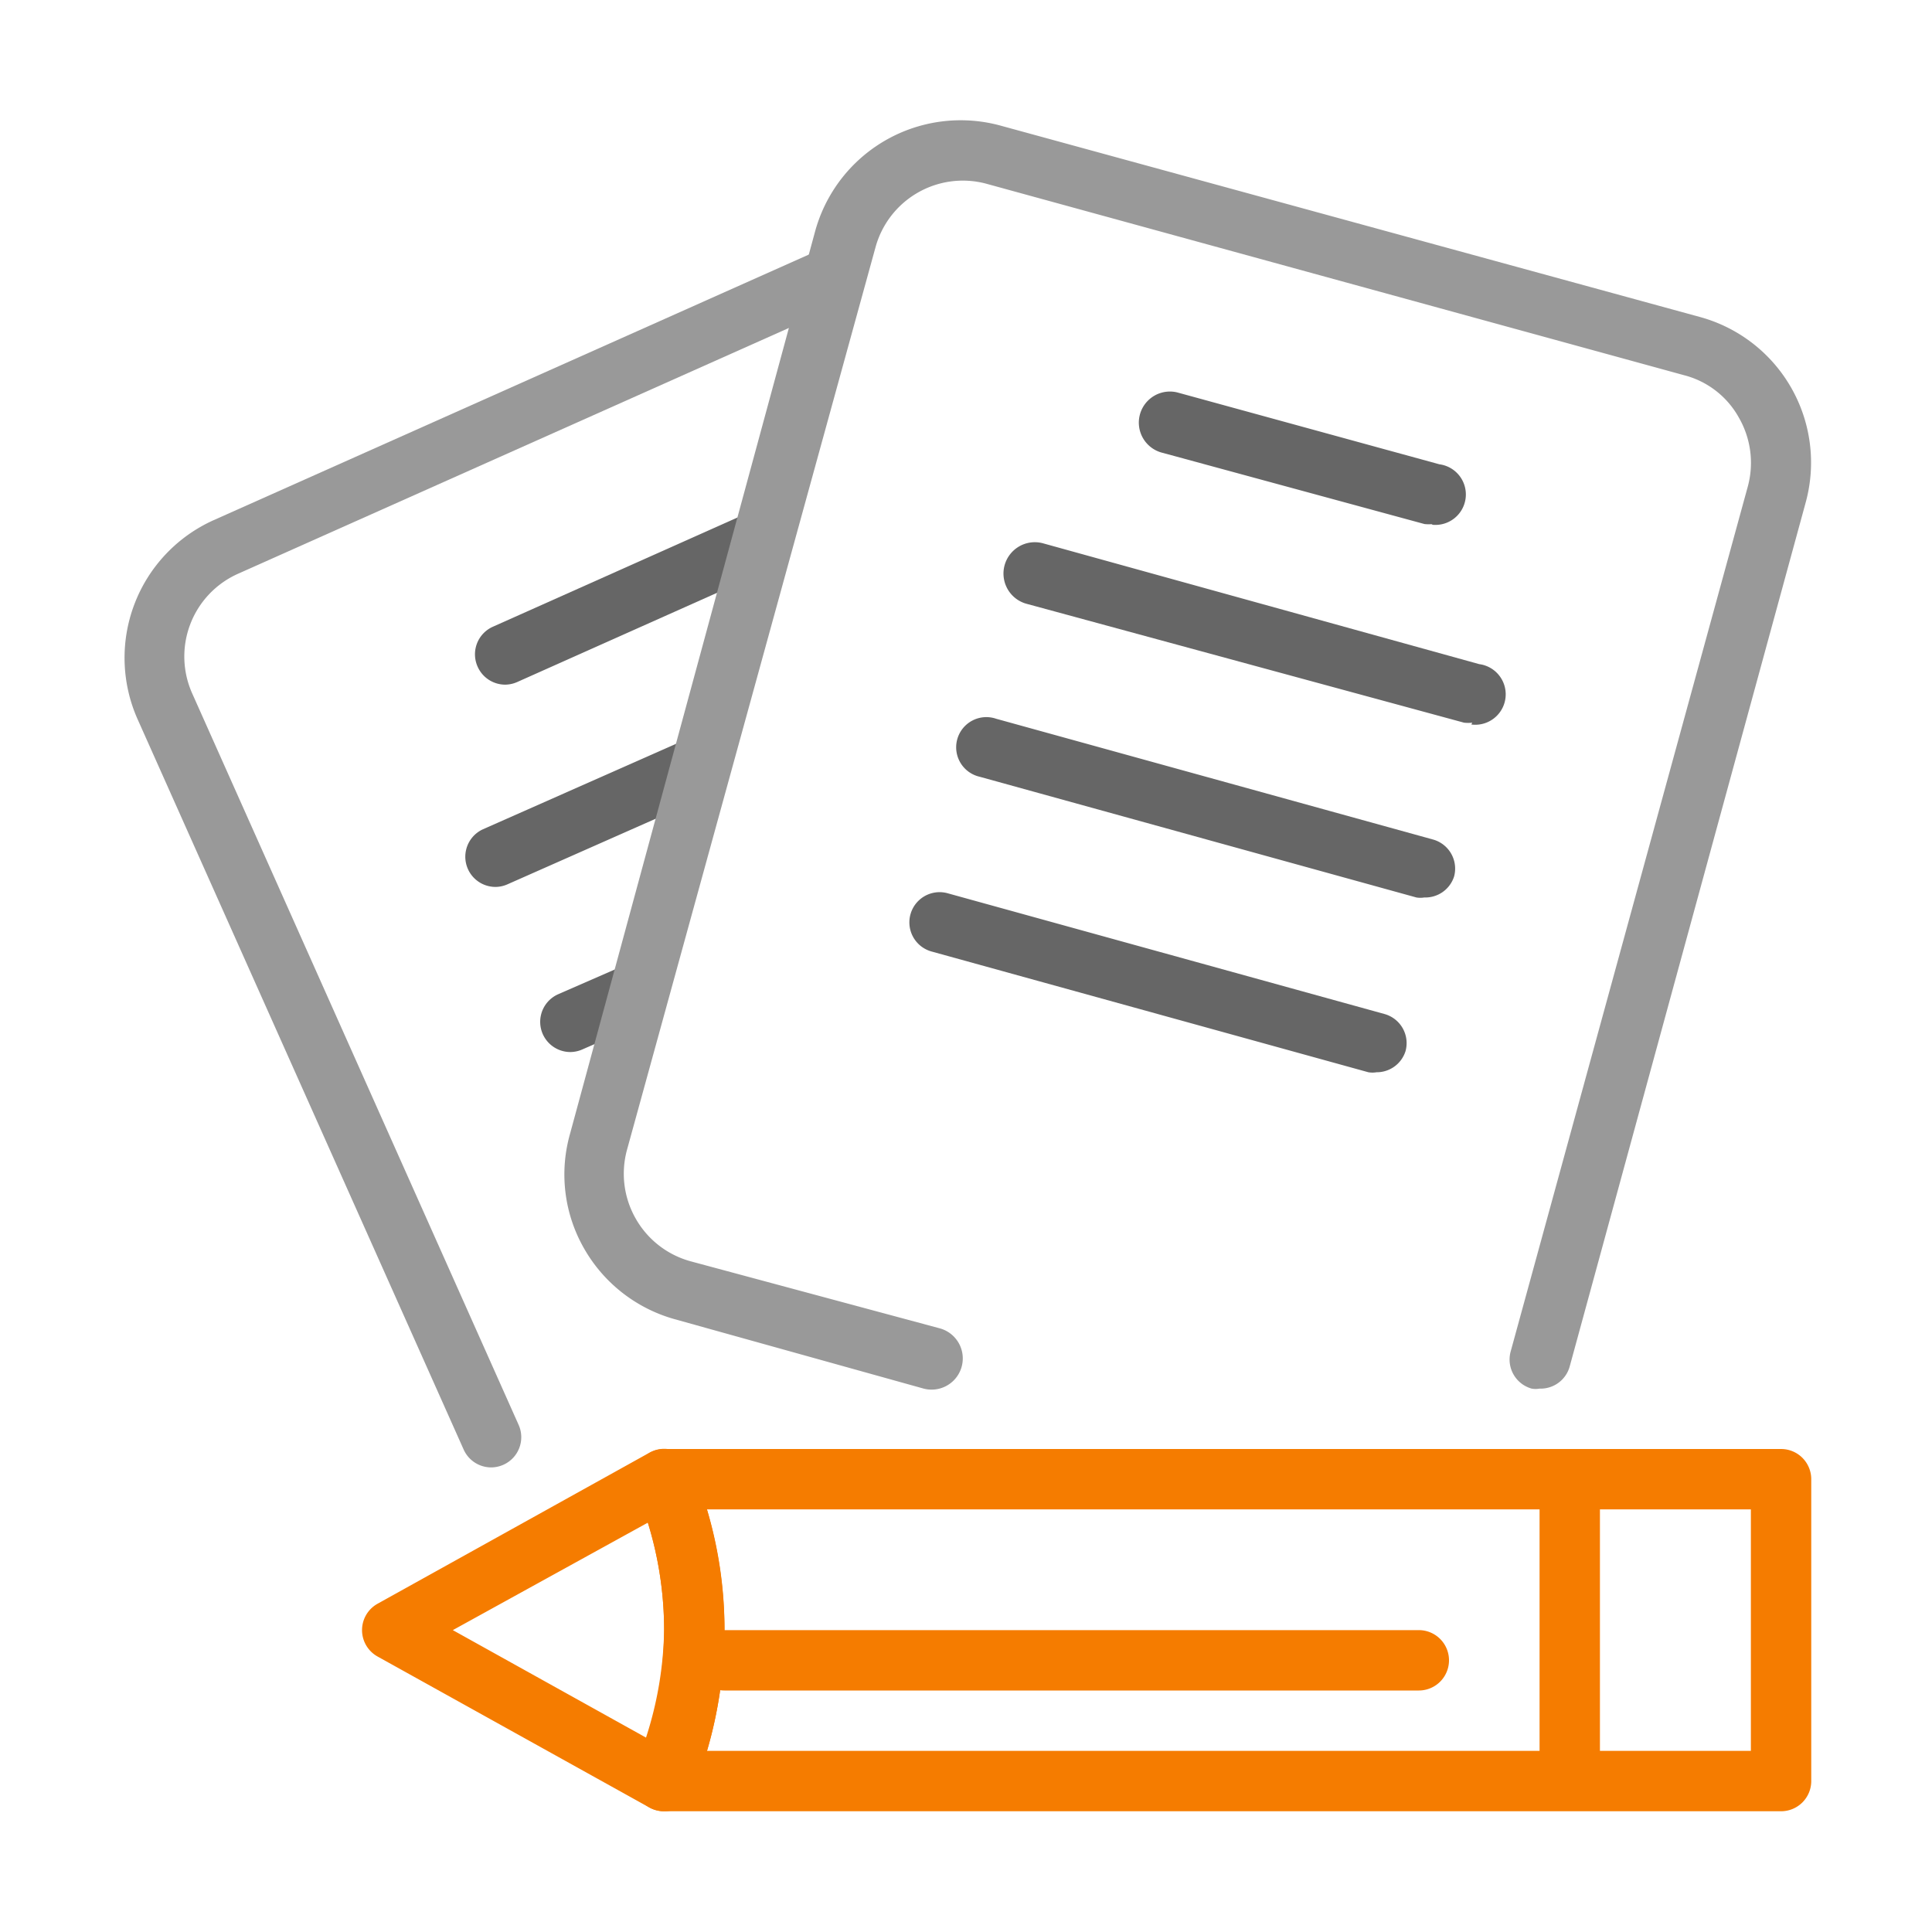 <?xml version="1.0" ?>

<svg width="800px" height="800px" viewBox="0 0 64 64" xmlns="http://www.w3.org/2000/svg">
<defs>
<style>.cls-1{fill:#f57c00;}.cls-2{fill:#999;}.cls-3{fill:#666;}</style>
</defs>
<title/>
<g data-name="outline color" id="outline_color">
<path class="cls-1" d="M22,60a1,1,0,0,1-.5-.13l-9-5a1,1,0,0,1,0-1.74l9-5a1,1,0,0,1,1.43.49A14.29,14.29,0,0,1,24,54a14.4,14.4,0,0,1-1.06,5.38A1,1,0,0,1,22,60Zm-7-6,6.4,3.56A12.17,12.17,0,0,0,22,54a12,12,0,0,0-.54-3.56Z"/>
<path class="cls-1" d="M59,60H22a1,1,0,0,1-.83-.44,1,1,0,0,1-.1-.94A12.33,12.33,0,0,0,22,54a12.13,12.13,0,0,0-.92-4.62,1,1,0,0,1,.1-.94A1,1,0,0,1,22,48H59a1,1,0,0,1,1,1V59A1,1,0,0,1,59,60ZM23.42,58H58V50H23.42A13.87,13.87,0,0,1,24,54,14.27,14.27,0,0,1,23.42,58Z"/>
<path class="cls-1" d="M47,56H24a1,1,0,0,1,0-2H47a1,1,0,0,1,0,2Z"/>
<path class="cls-1" d="M52,59a1,1,0,0,1-1-1V50a1,1,0,0,1,2,0v8A1,1,0,0,1,52,59Z"/>
<path class="cls-2" d="M16.27,48.61a1,1,0,0,1-.91-.59L4.56,23.83a5,5,0,0,1,2.52-6.6l20.17-9A1,1,0,0,1,28.07,10l-20.17,9a3,3,0,0,0-1.52,4L17.18,47.2a1,1,0,0,1-.5,1.32A1,1,0,0,1,16.27,48.61Z"/>
<path class="cls-3" d="M16.74,22.68a1,1,0,0,1-.92-.6,1,1,0,0,1,.51-1.32l8.22-3.67a1,1,0,1,1,.81,1.83l-8.22,3.67A1,1,0,0,1,16.74,22.68Z"/>
<path class="cls-3" d="M16.44,29.38A1,1,0,0,1,16,27.47l6.78-3a1,1,0,0,1,.82,1.82l-6.78,3A1,1,0,0,1,16.44,29.38Z"/>
<path class="cls-3" d="M18.89,34.85a1,1,0,0,1-.41-1.91l2.29-1a1,1,0,0,1,.82,1.82l-2.29,1A1,1,0,0,1,18.89,34.85Z"/>
<path class="cls-2" d="M51,46a.75.75,0,0,1-.26,0,1,1,0,0,1-.7-1.22L57.9,16.11a3,3,0,0,0-.3-2.28,2.9,2.9,0,0,0-1.81-1.4L32.65,6.08A3,3,0,0,0,29,8.2L20.77,38.09a3,3,0,0,0,.29,2.28,3,3,0,0,0,1.81,1.41L31.12,44A1,1,0,0,1,30.6,46L22.35,43.7a5,5,0,0,1-3-2.34,4.93,4.93,0,0,1-.47-3.79L27,7.67a5,5,0,0,1,6.14-3.51L56.31,10.5a5,5,0,0,1,3.51,6.13L52,45.26A1,1,0,0,1,51,46Z"/>
<path class="cls-3" d="M47.46,17.36a1.24,1.24,0,0,1-.27,0L38.51,15A1,1,0,0,1,39,13l8.68,2.38a1,1,0,0,1-.26,2Z"/>
<path class="cls-3" d="M48.77,23.94a1.24,1.24,0,0,1-.27,0L34,20A1,1,0,1,1,34.56,18L49,22a1,1,0,0,1-.26,2Z"/>
<path class="cls-3" d="M47.18,29.73a.78.78,0,0,1-.26,0l-14.47-4A1,1,0,1,1,33,23.81l14.47,4a1,1,0,0,1,.7,1.22A1,1,0,0,1,47.18,29.73Z"/>
<path class="cls-3" d="M45.6,35.52a.84.84,0,0,1-.27,0l-14.47-4a1,1,0,1,1,.53-1.93l14.47,4a1,1,0,0,1,.7,1.23A1,1,0,0,1,45.6,35.52Z"/>
</g>
</svg>